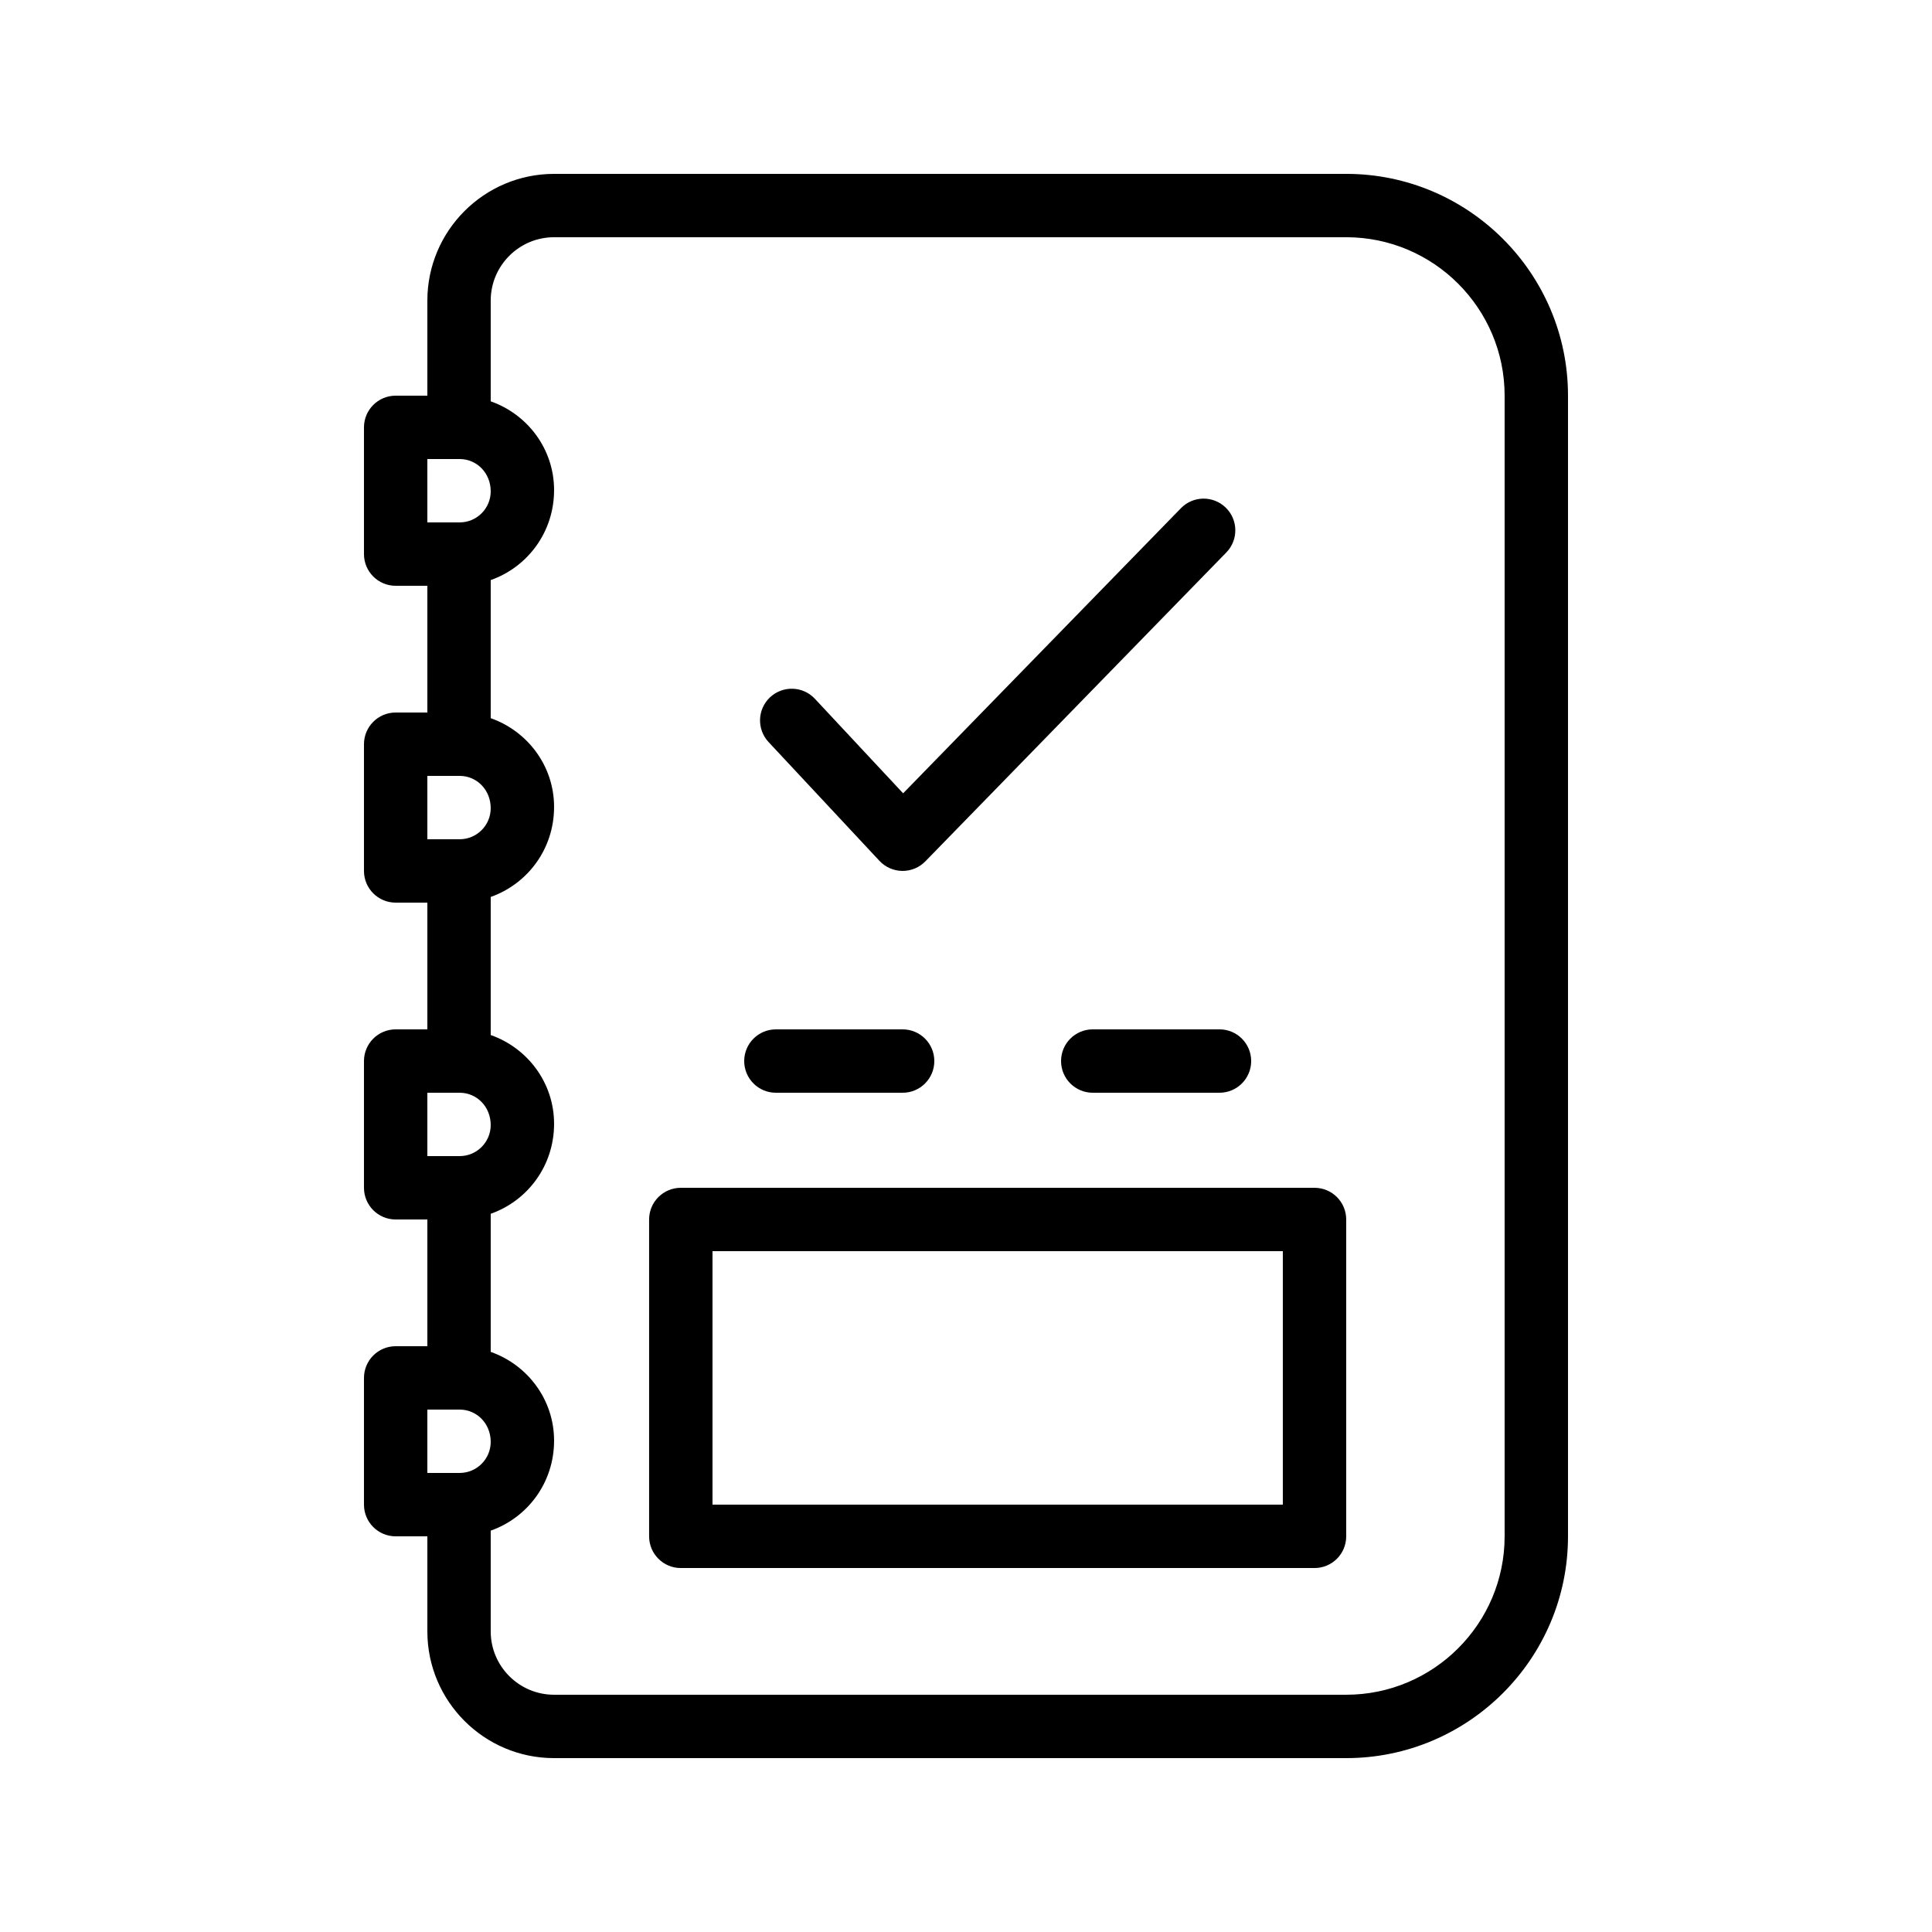 <?xml version="1.0" encoding="UTF-8"?>
<!-- Uploaded to: SVG Repo, www.svgrepo.com, Generator: SVG Repo Mixer Tools -->
<svg fill="#000000" width="800px" height="800px" version="1.1" viewBox="144 144 512 512" xmlns="http://www.w3.org/2000/svg">
 <g>
  <path d="m492.36 458.78h-167.94c-4.637 0-8.398 3.754-8.398 8.398v83.969c0 4.641 3.758 8.398 8.398 8.398h167.94c4.637 0 8.398-3.754 8.398-8.398v-83.973c0-4.641-3.762-8.395-8.398-8.395zm-8.398 83.969h-151.14v-67.176h151.14z"/>
  <path d="m500.76 190.08h-209.92c-18.52 0-33.586 15.062-33.586 33.586v25.191h-8.398c-4.637 0-8.398 3.754-8.398 8.398v33.586c0 4.641 3.758 8.398 8.398 8.398h8.398v33.586h-8.398c-4.637 0-8.398 3.754-8.398 8.398v33.586c0 4.641 3.758 8.398 8.398 8.398h8.398v33.586h-8.398c-4.637 0-8.398 3.754-8.398 8.398v33.586c0 4.641 3.758 8.398 8.398 8.398h8.398v33.586h-8.398c-4.637 0-8.398 3.754-8.398 8.398v33.586c0 4.641 3.758 8.398 8.398 8.398h8.398v25.191c0 18.523 15.066 33.586 33.586 33.586h209.92c32.41 0 58.777-26.371 58.777-58.777v-302.29c0-32.406-26.367-58.777-58.777-58.777zm-243.51 75.57h8.566c4.535 0 8.227 3.691 8.227 8.562 0 4.543-3.691 8.23-8.23 8.23h-8.562zm0 83.969h8.566c4.535 0 8.227 3.691 8.227 8.562 0 4.543-3.691 8.23-8.23 8.23h-8.562zm0 83.969h8.566c4.535 0 8.227 3.691 8.227 8.562 0 4.543-3.691 8.23-8.23 8.23h-8.562zm8.562 100.76h-8.562v-16.793h8.566c4.535 0 8.227 3.688 8.227 8.559 0 4.543-3.691 8.234-8.23 8.234zm276.93 16.793c0 23.148-18.836 41.984-41.984 41.984h-209.92c-9.262 0-16.793-7.535-16.793-16.793v-26.695c9.746-3.434 16.793-12.688 16.793-23.848 0-10.902-7.051-20.102-16.793-23.523v-36.598c9.746-3.434 16.793-12.688 16.793-23.848 0-10.902-7.051-20.102-16.793-23.523v-36.598c9.746-3.434 16.793-12.688 16.793-23.848 0-10.902-7.051-20.102-16.793-23.523v-36.598c9.746-3.434 16.793-12.688 16.793-23.848 0-10.902-7.051-20.102-16.793-23.523v-26.695c0-9.258 7.531-16.793 16.793-16.793h209.92c23.148 0 41.984 18.836 41.984 41.984z"/>
  <path d="m349.62 433.59h33.586c4.637 0 8.398-3.754 8.398-8.398 0-4.641-3.758-8.398-8.398-8.398h-33.586c-4.637 0-8.398 3.754-8.398 8.398 0.004 4.644 3.762 8.398 8.398 8.398z"/>
  <path d="m433.59 416.79c-4.637 0-8.398 3.754-8.398 8.398 0 4.641 3.758 8.398 8.398 8.398h33.586c4.637 0 8.398-3.754 8.398-8.398 0-4.641-3.758-8.398-8.398-8.398z"/>
  <path d="m377.07 372.14c1.566 1.672 3.754 2.641 6.047 2.664h0.09c2.262 0 4.434-0.91 6.016-2.535l79.77-81.867c3.234-3.32 3.164-8.645-0.156-11.875-3.324-3.238-8.641-3.172-11.875 0.148l-73.625 75.562-23.383-25.051c-3.16-3.394-8.484-3.559-11.867-0.41-3.391 3.164-3.574 8.48-0.41 11.875z"/>
 </g>
</svg>